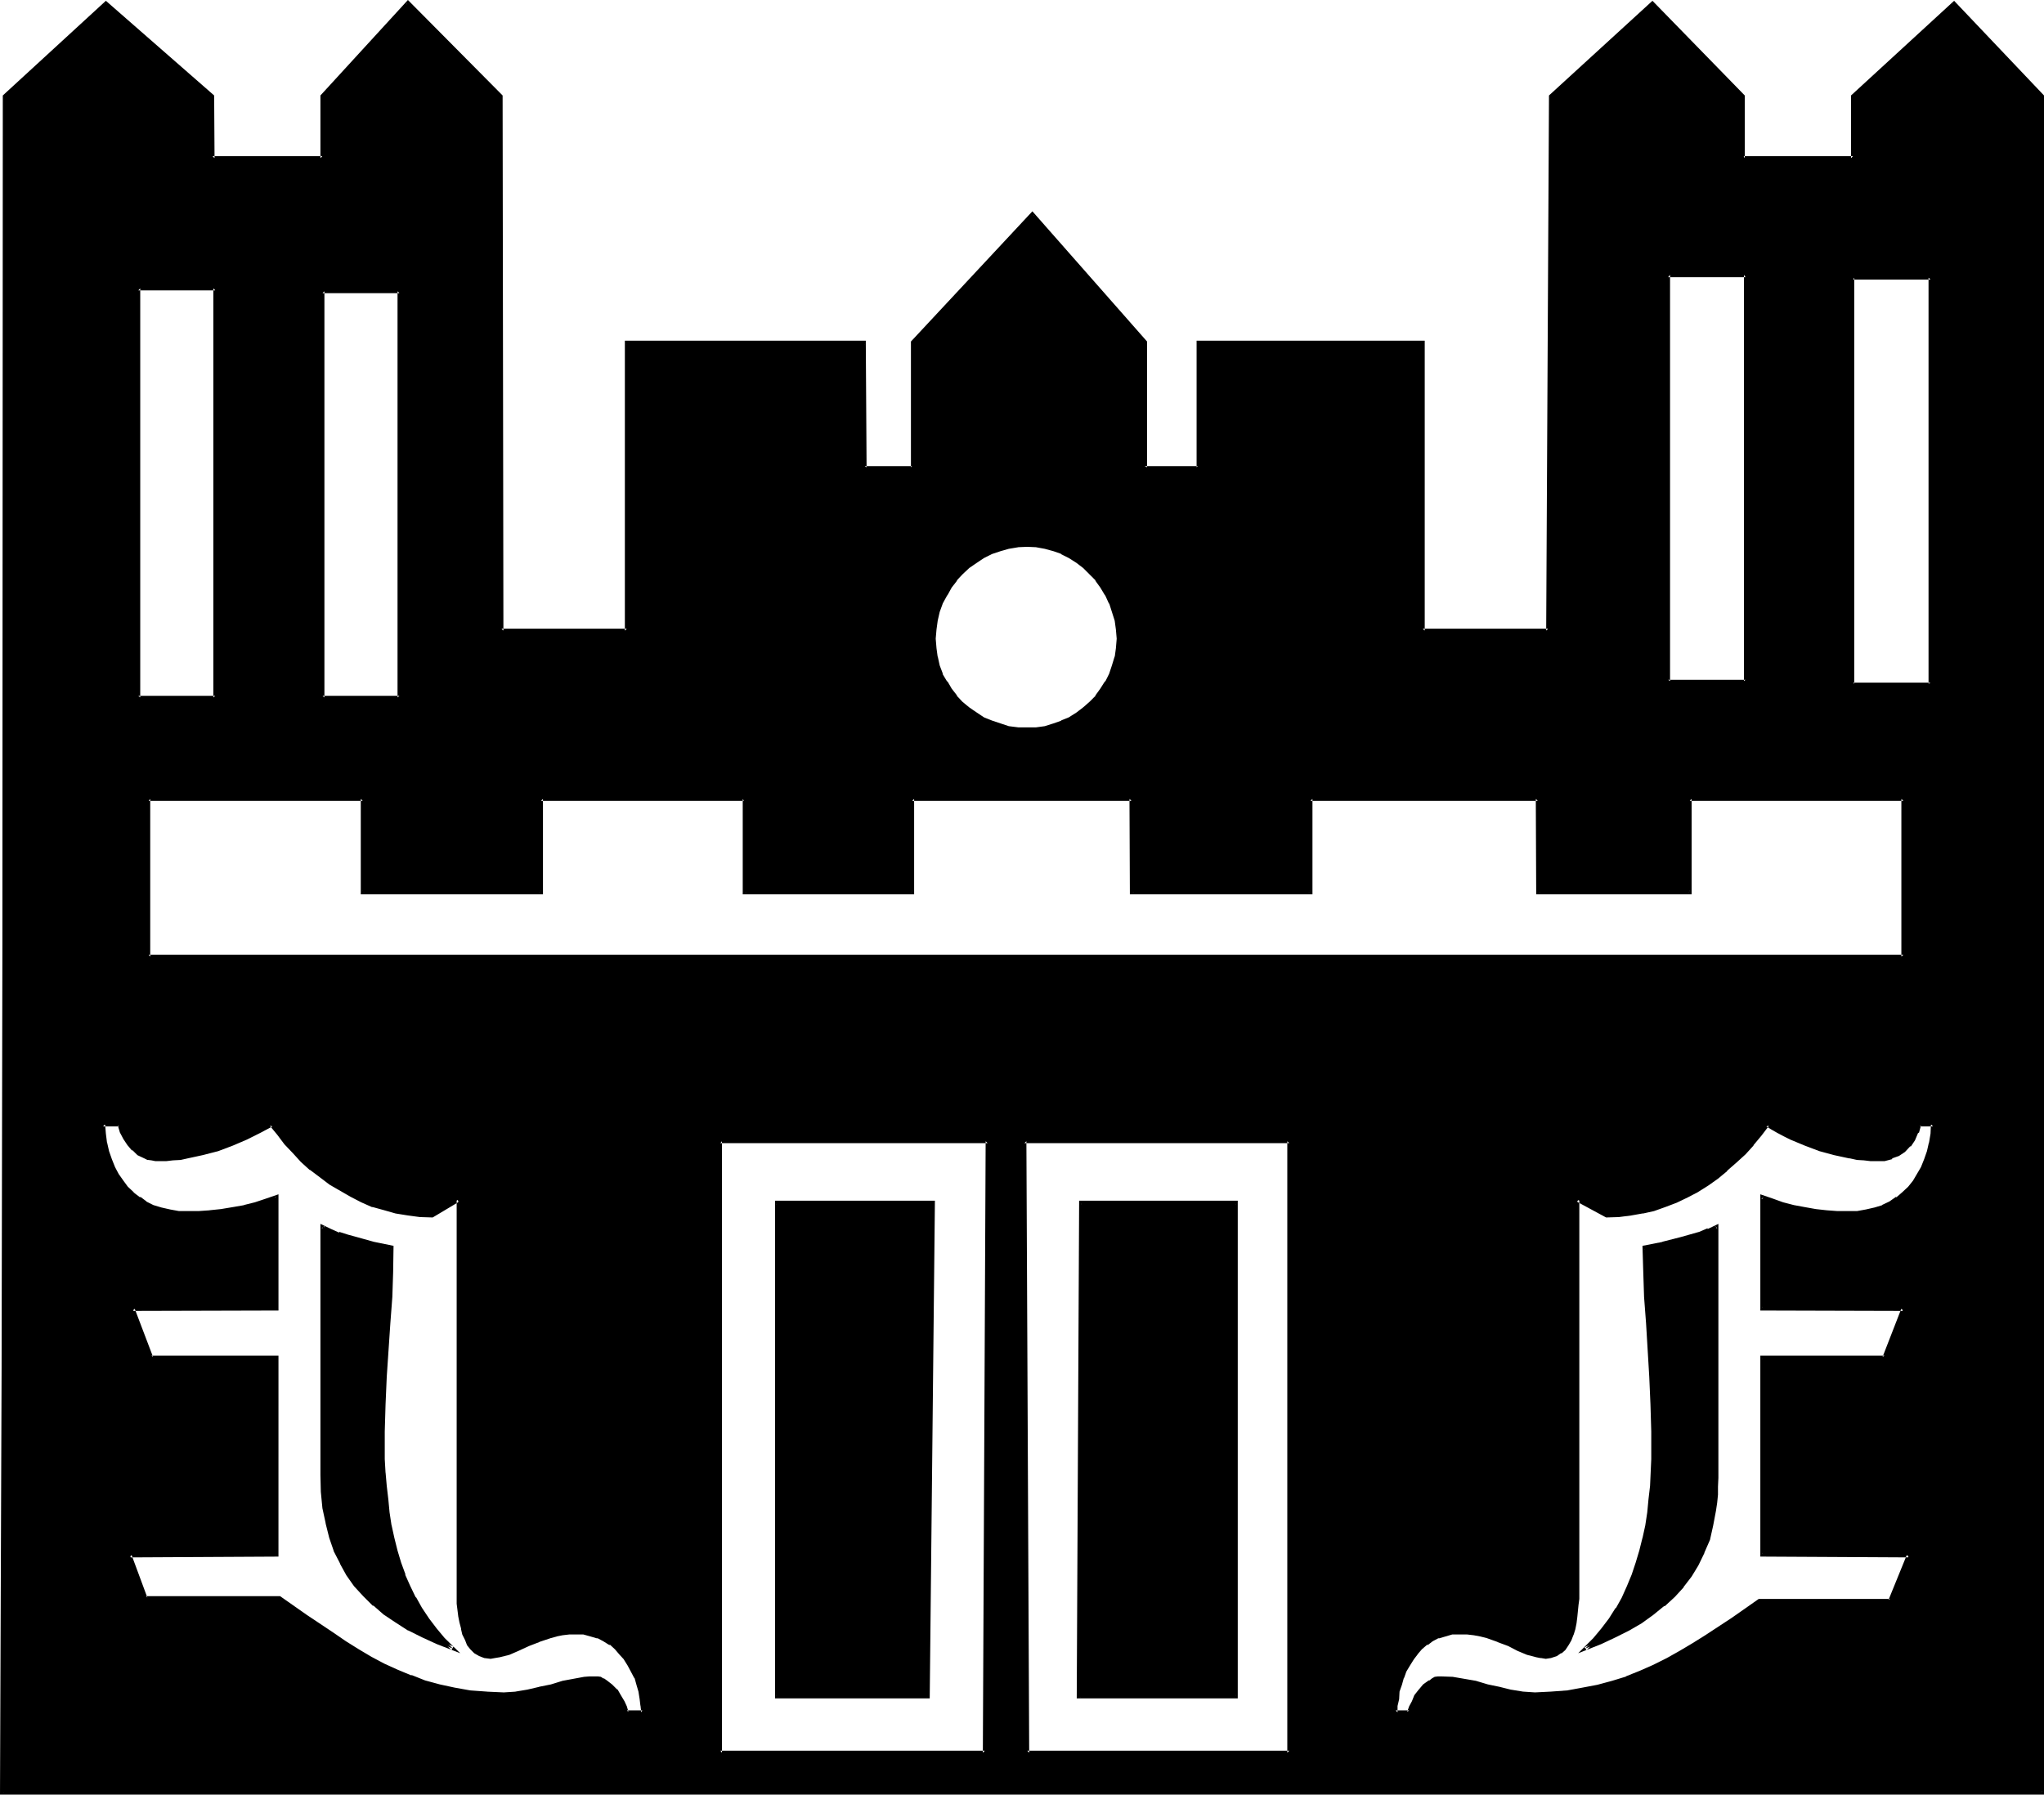 <?xml version="1.0" encoding="UTF-8" standalone="no"?>
<svg
   version="1.0"
   width="129.946mm"
   height="114.122mm"
   id="svg16"
   sodipodi:docname="Castle E.wmf"
   xmlns:inkscape="http://www.inkscape.org/namespaces/inkscape"
   xmlns:sodipodi="http://sodipodi.sourceforge.net/DTD/sodipodi-0.dtd"
   xmlns="http://www.w3.org/2000/svg"
   xmlns:svg="http://www.w3.org/2000/svg">
  <sodipodi:namedview
     id="namedview16"
     pagecolor="#ffffff"
     bordercolor="#000000"
     borderopacity="0.25"
     inkscape:showpageshadow="2"
     inkscape:pageopacity="0.0"
     inkscape:pagecheckerboard="0"
     inkscape:deskcolor="#d1d1d1"
     inkscape:document-units="mm" />
  <defs
     id="defs1">
    <pattern
       id="WMFhbasepattern"
       patternUnits="userSpaceOnUse"
       width="6"
       height="6"
       x="0"
       y="0" />
  </defs>
  <path
     style="fill:#000000;fill-opacity:1;fill-rule:evenodd;stroke:none"
     d="m 223.008,407.904 h -36.48 V 288.96 h 37.824 z M 77.472,354.528 V 294.72 l 1.92,0.96 1.92,0.864 2.112,0.672 2.112,0.576 4.224,1.152 4.32,0.96 -0.192,5.856 -0.096,5.952 -0.48,6.336 -0.384,6.432 -0.48,6.432 -0.288,6.624 -0.192,6.528 0.192,6.624 v 3.36 l 0.288,3.072 0.384,3.264 0.48,3.168 0.48,3.072 0.672,3.072 0.576,3.072 0.96,2.976 0.96,2.88 1.152,2.784 1.44,2.688 1.536,2.592 1.536,2.592 2.016,2.4 1.92,2.304 2.208,2.208 -3.648,-1.44 -3.552,-1.536 -3.264,-1.824 -3.072,-1.824 -2.784,-1.92 -2.592,-2.112 -2.208,-2.208 -2.304,-2.4 -1.728,-2.592 -1.632,-2.784 -1.44,-3.072 -0.96,-3.072 -0.96,-3.36 -0.672,-3.552 -0.384,-3.936 z M 0.384,430.944 0.864,328.896 1.056,227.04 V 125.088 23.136 L 25.44,0.672 51.072,23.136 v 14.88 h 26.4 V 23.136 L 98.016,0.672 120.48,23.136 v 128.448 h 30.144 V 82.272 h 57.12 v 30.048 h 11.424 V 82.272 L 248.064,51.36 275.04,82.272 v 30.048 h 12.768 V 82.272 h 54.048 v 69.312 H 372 l 0.672,-128.448 24.384,-22.464 21.888,22.464 v 14.88 h 26.304 v -14.88 l 24.288,-22.464 21.12,22.464 V 430.944 Z M 463.872,66.72 h -18.624 v 97.632 h 18.624 z M 419.424,66.048 H 400.8 v 97.632 h 18.624 z m -172.608,64.992 -2.304,0.192 -2.112,0.288 -2.208,0.48 -1.92,0.864 -2.016,0.96 -1.92,1.152 -1.728,1.248 -1.44,1.44 -1.632,1.632 -1.344,1.824 -1.056,1.728 -1.056,1.92 -0.576,2.112 -0.672,2.112 -0.288,2.304 -0.192,2.208 0.192,2.304 0.288,2.112 0.672,2.208 0.576,1.92 1.056,2.016 1.056,1.728 1.344,1.632 1.632,1.632 1.44,1.248 1.728,1.344 1.92,1.056 2.016,0.864 1.92,0.768 2.208,0.48 2.112,0.384 2.304,0.096 2.208,-0.096 2.112,-0.384 2.016,-0.48 2.016,-0.768 1.824,-0.864 1.728,-1.056 1.824,-1.344 1.632,-1.248 1.44,-1.632 1.152,-1.632 1.152,-1.728 0.96,-2.016 0.768,-1.92 0.48,-2.208 0.48,-2.112 v -2.304 -2.208 l -0.48,-2.304 -0.48,-2.112 -0.768,-2.112 -0.96,-1.92 -1.152,-1.728 -1.152,-1.824 -1.44,-1.632 -1.632,-1.44 -1.824,-1.248 -1.728,-1.152 -1.824,-0.96 -2.016,-0.864 -2.016,-0.48 -2.112,-0.288 z m 214.464,139.296 -0.672,1.824 -0.768,1.632 -1.056,1.44 -1.248,1.248 -1.44,0.96 -1.632,0.672 -1.632,0.48 -1.92,0.192 -1.44,-0.192 h -1.632 l -1.632,-0.192 -1.728,-0.288 -3.552,-0.768 -3.552,-1.152 -3.552,-1.152 -3.456,-1.44 -1.632,-0.864 -1.44,-0.768 -1.44,-0.768 -1.248,-0.864 -1.632,2.4 -1.92,2.304 -2.016,2.112 -2.112,1.92 -2.016,2.112 -2.304,1.728 -2.4,1.632 -2.4,1.44 -2.496,1.536 -2.592,1.056 -2.688,1.152 -2.784,0.864 -2.592,0.768 -2.88,0.48 -2.784,0.192 -2.88,0.096 -7.104,-3.84 v 92.64 2.016 1.344 1.44 l -0.288,2.784 -0.384,1.632 -0.288,1.248 -0.384,1.44 -0.48,1.344 -0.576,0.96 -0.864,1.056 -0.768,0.864 -0.96,0.672 -1.344,0.288 -1.248,0.192 h -1.152 l -1.152,-0.384 -2.112,-0.576 -2.208,-0.864 -2.304,-1.152 -2.4,-1.056 -2.88,-0.864 -1.536,-0.48 -1.44,-0.288 -1.632,-0.192 h -1.728 l -1.92,0.192 -1.824,0.288 -1.632,0.48 -1.44,0.864 -1.44,0.768 -1.152,1.152 -1.248,1.248 -0.96,1.344 -0.864,1.44 -0.768,1.44 -0.672,1.632 -0.672,1.632 -0.288,1.728 -0.288,1.632 -0.192,1.632 -0.192,1.728 h 3.264 l 0.288,-1.248 0.672,-1.344 0.864,-1.44 0.768,-1.248 1.152,-1.344 1.248,-0.768 0.672,-0.288 0.672,-0.384 0.576,-0.096 0.864,-0.192 2.688,0.288 2.592,0.384 2.784,0.576 2.88,0.864 2.976,0.672 2.688,0.576 2.976,0.384 2.88,0.096 h 3.84 l 3.936,-0.48 3.648,-0.48 3.744,-0.768 3.36,-0.96 3.456,-1.152 3.36,-1.344 3.264,-1.44 3.168,-1.44 3.072,-1.728 3.264,-2.016 3.072,-1.92 6.336,-4.224 6.432,-4.32 h 31.392 l 4.512,-10.944 h -35.232 v -47.52 h 29.376 l 4.512,-11.712 h -33.888 v -26.976 l 2.4,0.96 2.4,0.864 2.784,0.672 2.592,0.48 2.592,0.48 2.688,0.288 2.592,0.192 H 444 l 2.208,-0.192 2.304,-0.288 2.112,-0.48 1.728,-0.672 1.824,-0.864 1.728,-1.056 1.44,-1.152 1.44,-1.344 1.152,-1.44 1.152,-1.632 0.96,-1.728 0.672,-1.92 0.672,-1.92 0.48,-2.112 0.48,-2.112 0.096,-2.304 z M 457.344,192 h -51.36 v 22.464 h -36.48 V 192 H 314.88 v 22.464 H 271.872 V 192 h -52.704 v 22.464 H 178.752 V 192 h -48.768 v 22.464 H 87.168 V 192 H 35.712 v 37.92 H 457.344 Z M 96,69.984 H 77.472 v 97.632 H 96 Z m 213.792,204.288 h -63.648 l 0.672,146.976 h 62.976 z M 51.744,69.312 H 33.216 v 98.304 h 18.528 z m 121.344,204.96 v 146.976 h 63.552 l 0.672,-146.976 z m -34.752,118.08 H 136.8 l -1.632,0.192 -1.44,0.288 -1.536,0.48 -2.688,0.864 -2.592,1.056 -2.4,1.152 -2.304,0.864 -2.208,0.576 -1.056,0.384 h -1.056 l -1.344,-0.192 -1.248,-0.288 -0.96,-0.672 -1.056,-0.96 -0.576,-0.96 -0.672,-1.152 -0.48,-1.344 -0.48,-1.248 -0.288,-1.44 -0.192,-1.44 -0.384,-3.072 -0.096,-2.784 v -2.4 -91.968 l -6.336,3.84 -2.88,-0.096 -2.88,-0.192 -2.784,-0.672 -2.784,-0.576 -2.688,-0.96 -2.784,-1.152 -2.592,-1.152 -2.592,-1.44 -2.4,-1.632 -2.4,-1.632 -2.304,-1.728 -2.112,-2.016 -1.92,-2.016 -1.92,-2.016 -1.824,-2.208 -1.536,-2.304 -1.536,0.864 -1.44,0.768 -3.168,1.632 -3.456,1.44 -3.552,1.152 -3.744,1.152 -3.552,0.768 -1.728,0.288 -1.632,0.192 h -1.632 l -1.632,0.192 -0.96,-0.192 h -0.96 l -0.768,-0.192 -0.864,-0.288 -1.44,-0.768 -1.248,-1.152 -1.152,-1.152 -0.96,-1.44 -0.672,-1.632 -0.672,-1.632 h -3.84 l 0.192,2.304 0.48,2.112 0.48,2.112 0.672,1.92 0.576,1.92 0.96,1.728 1.152,1.632 1.344,1.44 1.248,1.344 1.44,1.152 1.632,1.056 1.824,0.864 1.92,0.672 2.112,0.48 2.208,0.288 2.304,0.192 h 2.4 l 2.784,-0.192 2.592,-0.288 2.88,-0.48 2.784,-0.48 2.688,-0.672 2.592,-0.864 2.592,-0.96 v 26.976 H 31.872 l 4.512,11.712 h 30.24 v 47.52 H 31.2 L 35.136,384 h 31.968 l 6.432,4.512 6.144,4.32 3.072,1.92 3.072,2.016 3.264,1.728 3.072,1.632 3.264,1.632 3.36,1.248 3.36,1.344 3.456,0.96 3.648,0.768 3.744,0.48 3.84,0.48 h 4.224 l 2.976,-0.096 2.688,-0.384 2.88,-0.576 2.784,-0.672 2.784,-0.864 2.688,-0.576 2.592,-0.384 1.152,-0.096 1.344,-0.192 0.576,0.192 0.672,0.096 0.768,0.384 0.672,0.288 1.152,0.768 1.152,1.344 0.96,1.248 0.768,1.44 0.48,1.344 0.48,1.248 h 3.744 v -1.728 l -0.192,-1.632 -0.288,-1.632 -0.48,-1.728 -0.672,-1.632 -0.672,-1.632 -0.768,-1.44 -0.96,-1.44 -1.152,-1.344 -1.152,-1.248 -1.44,-1.152 -1.248,-0.768 -1.632,-0.864 -1.824,-0.48 -1.536,-0.288 z m 242.592,3.84 2.304,-2.208 1.92,-2.304 1.728,-2.4 1.632,-2.592 1.44,-2.592 1.344,-2.688 1.248,-2.784 0.96,-2.88 0.864,-2.976 0.672,-3.072 0.576,-3.072 0.48,-3.072 0.48,-3.168 0.192,-3.264 0.48,-6.432 v -6.624 l -0.192,-6.528 -0.288,-6.624 -0.48,-6.432 -0.288,-6.432 -0.48,-6.336 -0.192,-5.952 -0.192,-5.856 4.416,-0.96 4.512,-1.152 4.32,-1.248 2.112,-0.864 1.92,-0.96 v 60.48 2.112 l -0.096,1.92 -0.192,1.92 -0.192,1.92 -0.576,3.552 -1.056,3.264 -1.056,3.264 -1.44,2.88 -1.632,2.592 -2.016,2.592 -2.016,2.304 -2.496,2.208 -2.592,2.112 -2.688,1.92 -3.072,1.824 -3.264,1.632 -3.36,1.536 z m -121.824,11.712 0.672,-118.944 h 37.152 v 118.944 z"
     id="path1" />
  <path
     style="fill:#000000;fill-opacity:1;fill-rule:evenodd;stroke:none"
     d="M 77.952,354.528 V 294.72 l -0.672,0.384 1.92,0.96 1.92,0.768 h 0.192 l 1.92,0.864 2.112,0.576 4.416,1.152 4.32,0.864 -0.288,-0.384 -0.192,5.856 -0.288,5.952 -0.384,6.336 -0.96,12.864 -0.288,6.624 v 6.528 6.624 l 0.192,3.36 0.096,3.264 0.384,3.072 0.48,3.168 0.48,3.072 v 0.192 l 0.576,3.072 0.864,2.88 0.768,3.072 0.96,2.784 0.192,0.192 1.152,2.688 1.248,2.784 1.632,2.592 1.632,2.592 1.824,2.4 0.096,0.192 1.92,2.208 2.304,2.304 0.48,-0.864 -3.744,-1.44 -3.36,-1.44 -3.36,-1.728 h 0.096 l -3.072,-1.824 -2.688,-2.112 v 0.192 l -2.592,-2.112 -2.304,-2.304 -2.208,-2.4 0.096,0.192 -1.92,-2.592 -1.632,-2.784 -1.248,-3.072 v 0.192 l -1.152,-3.264 -0.768,-3.36 v 0.192 l -0.672,-3.744 -0.48,-3.744 v -4.032 h -0.96 l 0.096,4.032 0.384,3.936 0.768,3.552 v 0.096 l 0.864,3.456 1.056,3.072 v 0.096 l 1.536,2.976 v 0.096 l 1.536,2.784 1.824,2.592 2.208,2.4 2.304,2.304 h 0.192 l 2.4,2.112 2.88,1.92 2.976,1.92 h 0.096 l 3.264,1.632 3.552,1.632 5.664,2.208 -3.744,-3.648 -1.92,-2.304 -1.824,-2.4 -1.728,-2.592 -1.44,-2.592 V 384 l -1.344,-2.784 -1.248,-2.784 h 0.096 l -1.056,-2.88 -0.864,-2.88 -0.768,-3.072 -0.672,-3.072 v 0.096 l -0.48,-3.168 -0.288,-3.072 -0.384,-3.264 -0.288,-3.264 v 0.192 l -0.192,-3.36 v -6.624 l 0.192,-6.528 0.288,-6.624 0.864,-12.864 0.48,-6.336 0.192,-5.952 0.096,-6.336 -4.704,-0.96 -4.128,-1.152 -2.112,-0.576 -2.112,-0.672 v 0.192 l -1.92,-0.864 -2.592,-1.248 v 60.384 z"
     id="path2" />
  <path
     style="fill:#000000;fill-opacity:1;fill-rule:evenodd;stroke:none"
     d="m 0.384,430.464 0.48,0.48 L 1.152,328.896 1.344,227.04 1.536,23.136 1.344,23.424 25.728,0.96 h -0.672 l 25.728,22.464 -0.192,-0.288 0.192,15.168 H 77.76 L 77.952,23.136 77.76,23.424 98.304,0.96 h -0.672 l 22.464,22.464 -0.096,-0.288 0.096,128.736 h 30.912 v -69.6 l -0.384,0.48 h 57.12 l -0.576,-0.48 0.192,30.528 h 12.288 V 82.272 l -0.192,0.288 28.992,-30.816 h -0.672 L 274.752,82.56 V 82.272 112.8 h 13.632 V 82.272 l -0.576,0.48 h 54.048 l -0.384,-0.48 v 69.6 h 30.912 l 0.672,-128.736 v 0.288 L 397.248,0.96 h -0.48 l 21.792,22.464 -0.096,-0.288 v 15.168 h 27.072 V 23.136 23.424 L 469.824,0.96 h -0.672 l 21.312,22.464 -0.096,-0.288 v 407.808 l 0.288,-0.48 H 0.384 L 0,431.328 H 491.136 V 22.944 l -21.6,-22.752 -24.768,22.752 v 15.072 l 0.48,-0.48 h -26.304 l 0.288,0.48 V 22.944 l -22.176,-22.752 -24.864,22.752 -0.672,128.64 0.48,-0.48 h -30.144 l 0.48,0.48 V 81.888 H 287.52 v 30.432 l 0.288,-0.288 H 275.04 l 0.576,0.288 V 82.08 L 248.064,50.784 218.88,82.08 v 30.24 l 0.288,-0.288 h -11.424 l 0.48,0.288 -0.192,-30.432 h -57.888 v 69.696 l 0.48,-0.48 H 120.48 l 0.48,0.48 L 120.768,22.944 98.016,0 76.992,22.944 v 15.072 l 0.48,-0.48 h -26.4 l 0.48,0.48 L 51.456,22.944 25.44,0.192 0.672,22.944 0.576,227.04 0.384,328.896 0,431.328 Z"
     id="path3" />
  <path
     style="fill:#000000;fill-opacity:1;fill-rule:evenodd;stroke:none"
     d="m 464.16,66.432 h -19.392 v 98.4 h 19.392 v -98.4 l -0.768,0.288 v 97.632 l 0.48,-0.288 h -18.624 l 0.288,0.288 V 66.72 l -0.288,0.48 h 18.624 l -0.48,-0.48 z"
     id="path4" />
  <path
     style="fill:#000000;fill-opacity:1;fill-rule:evenodd;stroke:none"
     d="m 419.904,65.76 h -19.392 v 98.4 h 19.392 v -98.4 l -0.864,0.288 v 97.632 l 0.384,-0.288 H 400.8 l 0.48,0.288 V 66.048 l -0.48,0.576 h 18.624 l -0.384,-0.576 z"
     id="path5" />
  <path
     style="fill:#000000;fill-opacity:1;fill-rule:evenodd;stroke:none"
     d="m 246.816,130.56 -2.304,0.192 -2.208,0.288 -2.112,0.672 -2.112,0.672 -1.92,1.056 h -0.192 l -1.92,1.152 -1.632,1.344 h -0.192 l -1.44,1.44 -1.44,1.632 h -0.192 l -1.248,1.728 -1.152,1.92 -0.96,2.016 v 0.096 l -0.768,1.92 -0.48,2.304 -0.48,2.304 v 2.208 2.304 l 0.48,2.208 0.48,2.112 0.768,2.112 0.96,1.92 1.152,1.824 1.248,1.728 h 0.192 l 1.44,1.632 1.44,1.344 0.192,0.096 1.632,1.152 1.92,1.152 h 0.192 l 1.92,0.96 2.112,0.768 2.112,0.48 2.208,0.384 2.304,0.096 2.208,-0.096 2.112,-0.384 2.112,-0.48 1.92,-0.768 h 0.192 l 1.824,-0.96 h 0.096 l 1.824,-1.152 1.632,-1.152 0.096,-0.096 1.632,-1.344 1.344,-1.632 h 0.096 l 1.344,-1.728 1.152,-1.824 0.96,-1.92 0.768,-2.112 0.48,-2.112 0.384,-2.208 0.096,-2.304 -0.096,-2.208 -0.384,-2.304 -0.48,-2.304 -0.768,-1.92 v -0.096 l -0.96,-2.016 -1.152,-1.92 -1.344,-1.728 h -0.096 l -1.344,-1.632 -1.632,-1.44 h -0.096 l -1.632,-1.344 -1.824,-1.152 h -0.096 l -1.824,-1.056 h -0.192 l -1.92,-0.672 -2.112,-0.672 -2.112,-0.288 -2.208,-0.192 v 0.864 l 2.208,0.096 h -0.096 l 2.112,0.384 2.112,0.576 1.92,0.672 h -0.192 l 1.92,0.96 1.824,1.152 1.632,1.248 1.536,1.536 1.536,1.536 -0.192,-0.096 1.248,1.728 1.152,1.92 v -0.096 l 0.96,2.112 v -0.192 l 0.672,2.112 0.672,2.112 0.288,2.112 0.192,2.208 -0.192,2.304 -0.288,2.112 v -0.192 l -0.672,2.208 -0.672,2.016 -0.96,1.92 v -0.192 l -1.152,1.824 -1.248,1.728 0.192,-0.096 -1.536,1.536 -1.536,1.344 -1.632,1.248 -1.824,1.152 -1.92,0.768 h 0.192 l -1.92,0.672 -2.112,0.672 -2.112,0.288 h 0.096 -2.208 -2.304 0.192 l -2.304,-0.288 -2.016,-0.672 -2.016,-0.672 -1.92,-0.768 -1.728,-1.152 -1.824,-1.248 -1.632,-1.344 -1.44,-1.536 0.192,0.096 -1.344,-1.728 -1.056,-1.824 v 0.192 l -1.152,-1.92 h 0.096 l -0.768,-2.016 -0.48,-2.208 v 0.192 l -0.288,-2.112 -0.192,-2.304 0.192,-2.208 0.288,-2.112 0.48,-2.112 0.768,-2.112 -0.096,0.192 1.152,-2.112 v 0.096 l 1.056,-1.92 1.344,-1.728 -0.192,0.096 1.44,-1.536 1.632,-1.536 1.824,-1.248 1.728,-1.152 1.92,-0.96 2.016,-0.672 2.016,-0.576 2.304,-0.384 h -0.192 l 2.304,-0.096 z"
     id="path6" />
  <path
     style="fill:#000000;fill-opacity:1;fill-rule:evenodd;stroke:none"
     d="m 460.896,270.048 -0.768,1.92 h 0.192 l -0.864,1.632 -1.152,1.44 0.192,-0.192 -1.248,1.344 V 276 l -1.344,1.152 -1.632,0.672 0.192,-0.192 -1.728,0.48 h 0.096 l -1.92,0.192 h -1.44 0.096 l -1.536,-0.192 -1.632,-0.192 -1.824,-0.288 -3.552,-0.768 -3.552,-1.056 -3.552,-1.248 -3.36,-1.248 -1.632,-0.864 -1.44,-0.768 -1.344,-0.864 -1.536,-1.152 -2.112,2.784 h 0.096 l -1.92,2.304 -1.92,2.112 -2.112,2.016 -2.112,2.016 v -0.192 l -2.208,1.728 -2.304,1.824 -2.592,1.44 h 0.192 l -2.4,1.44 -2.592,1.152 -2.784,0.96 -2.592,0.96 -2.784,0.672 -2.688,0.48 -2.784,0.288 -2.88,0.192 h 0.192 l -7.584,-4.224 v 95.328 l -0.192,1.344 v 1.44 l -0.384,2.784 -0.096,1.44 -0.384,1.44 -0.48,1.248 0.192,-0.096 -0.672,1.248 -0.48,1.152 -0.768,0.96 -0.864,0.864 -0.96,0.48 h 0.192 l -1.248,0.48 h 0.096 -1.44 0.192 -1.152 l -0.96,-0.192 -2.112,-0.672 -2.112,-0.96 -2.4,-0.96 -2.4,-1.152 h -0.192 l -2.784,-0.96 -1.44,-0.288 -1.632,-0.384 -1.632,-0.096 -1.728,-0.192 -1.92,0.192 h -0.192 l -1.632,0.288 h -0.096 l -1.632,0.672 -1.44,0.768 h -0.192 l -1.344,0.864 -1.248,1.056 -1.344,1.344 -0.96,1.248 -0.96,1.536 v 0.096 l -0.768,1.44 -0.672,1.632 -0.48,1.632 -0.48,1.824 -0.288,1.728 -0.192,1.632 v 2.208 l 3.84,-0.096 0.48,-1.44 0.48,-1.344 0.864,-1.44 v 0.192 l 0.96,-1.344 h -0.192 l 1.152,-1.248 v 0.096 l 1.152,-0.96 0.672,-0.288 0.576,-0.192 0.672,-0.096 0.672,-0.192 2.688,0.192 h -0.096 l 2.688,0.48 2.784,0.576 2.784,0.672 2.88,0.672 2.88,0.672 2.976,0.48 2.88,0.096 3.84,-0.096 h 0.192 l 3.84,-0.384 3.744,-0.48 3.552,-0.768 h 0.192 l 3.36,-0.96 3.36,-1.152 3.456,-1.44 3.168,-1.344 3.264,-1.536 3.072,-1.824 h 0.192 l 3.072,-1.92 3.168,-1.92 6.336,-4.128 6.336,-4.512 h -0.192 31.68 l 4.896,-11.808 h -35.904 l 0.288,0.576 v -47.52 l -0.288,0.288 h 29.76 l 4.8,-12.48 h -34.56 l 0.288,0.48 v -26.976 l -0.48,0.48 2.4,0.96 2.592,0.672 2.592,0.672 2.784,0.672 2.592,0.288 2.592,0.288 2.592,0.192 h 0.096 l 2.496,0.192 2.208,-0.192 h 0.192 l 2.112,-0.288 h 0.096 l 2.016,-0.48 1.92,-0.672 0.192,-0.192 1.728,-0.768 1.632,-0.96 v -0.192 l 1.44,-1.152 h 0.192 l 1.248,-1.248 v -0.192 l 1.344,-1.44 1.056,-1.632 0.96,-1.728 0.864,-2.016 0.672,-1.92 0.48,-2.112 0.288,-2.208 0.192,-2.784 -3.936,0.192 0.384,0.672 h 3.168 l -0.48,-0.576 -0.096,2.304 -0.384,2.304 v -0.192 l -0.48,2.112 -0.672,1.92 -0.768,1.92 -0.96,1.632 -0.96,1.632 -1.152,1.44 -1.44,1.344 -1.44,1.248 v -0.192 l -1.632,1.152 -1.824,0.864 h 0.192 l -1.92,0.576 -2.112,0.48 -2.112,0.384 H 444 441.504 l -2.592,-0.192 -2.592,-0.288 -2.688,-0.48 -2.592,-0.48 -2.592,-0.672 -2.4,-0.864 -3.072,-1.056 v 27.936 l 34.368,0.096 -0.48,-0.576 -4.512,11.616 0.48,-0.288 h -29.856 v 48.288 l 35.712,0.192 -0.48,-0.672 -4.416,10.848 0.384,-0.192 h -31.584 l -6.432,4.512 -6.432,4.224 -3.072,1.92 -3.072,1.824 -3.072,1.728 -3.264,1.632 -3.264,1.44 -3.36,1.344 h 0.192 l -3.456,1.056 -3.552,0.96 -3.552,0.672 -3.648,0.672 -3.936,0.288 -3.84,0.192 -2.88,-0.192 -2.976,-0.48 -2.688,-0.672 -2.784,-0.576 -2.88,-0.864 -2.784,-0.48 -2.784,-0.48 -2.688,-0.096 h -0.864 l -0.768,0.096 -0.672,0.384 -0.576,0.48 h -0.192 l -1.344,0.96 -0.96,1.152 -0.096,0.096 -1.056,1.344 -0.576,1.44 -0.672,1.248 -0.48,1.344 0.48,-0.384 h -3.264 l 0.48,0.48 v -1.728 0.192 l 0.384,-1.632 0.096,-1.824 0.576,-1.632 0.48,-1.728 v 0.192 l 0.576,-1.632 0.864,-1.44 0.96,-1.536 0.96,-1.248 -0.192,0.192 1.152,-1.344 1.344,-1.152 v 0.192 l 1.248,-0.96 1.44,-0.768 v 0.096 l 1.632,-0.48 1.632,-0.48 h 1.92 1.728 -0.096 l 1.632,0.192 1.536,0.288 1.536,0.384 2.688,0.96 h -0.096 l 2.592,0.96 2.208,1.152 2.304,0.96 2.208,0.576 0.96,0.192 h 0.192 l 1.152,0.192 1.248,-0.192 1.44,-0.48 0.96,-0.672 h 0.192 l 0.864,-0.768 0.768,-1.152 0.672,-1.152 0.48,-1.248 0.096,-0.192 0.384,-1.248 0.288,-1.44 0.192,-1.536 0.288,-2.88 0.192,-1.44 v -1.344 -94.656 l -0.672,0.48 7.104,3.84 3.072,-0.096 2.976,-0.384 2.688,-0.48 h 0.192 l 2.592,-0.576 2.688,-0.96 2.784,-1.056 2.592,-1.248 2.4,-1.248 2.592,-1.632 2.304,-1.632 2.208,-1.824 v -0.096 l 2.304,-2.016 2.112,-1.92 1.92,-2.112 v -0.096 l 1.92,-2.304 1.824,-2.4 -0.672,0.192 1.248,0.768 1.344,0.768 1.632,0.864 1.536,0.768 3.456,1.44 3.552,1.344 3.552,0.96 3.552,0.768 h 0.192 l 1.728,0.384 1.632,0.096 1.632,0.192 h 1.44 1.92 l 1.824,-0.48 V 278.4 l 1.632,-0.576 1.44,-0.96 1.248,-1.344 h 0.192 l 0.96,-1.44 0.768,-1.824 h 0.192 l 0.48,-1.728 -0.288,0.192 z"
     id="path7" />
  <path
     style="fill:#000000;fill-opacity:1;fill-rule:evenodd;stroke:none"
     d="m 457.728,191.616 h -52.032 v 22.848 l 0.288,-0.384 h -36.48 l 0.48,0.384 -0.192,-22.848 h -55.296 v 22.848 l 0.384,-0.384 h -43.008 l 0.48,0.384 -0.192,-22.848 h -53.28 v 22.848 l 0.288,-0.384 h -40.416 l 0.48,0.384 V 191.616 H 129.6 v 22.848 l 0.384,-0.384 H 87.168 l 0.288,0.384 V 191.616 H 35.424 v 38.688 H 457.728 V 191.616 L 456.864,192 v 37.92 l 0.48,-0.48 H 35.712 l 0.384,0.48 V 192 l -0.384,0.48 H 87.168 L 86.688,192 v 22.944 h 43.776 V 192 l -0.48,0.48 h 48.768 L 178.464,192 v 22.944 h 41.184 V 192 l -0.48,0.48 h 52.704 l -0.48,-0.48 0.096,22.944 H 315.36 V 192 l -0.48,0.48 h 54.624 l -0.48,-0.48 0.096,22.944 h 37.344 V 192 l -0.48,0.48 h 51.36 l -0.48,-0.48 z"
     id="path8" />
  <path
     style="fill:#000000;fill-opacity:1;fill-rule:evenodd;stroke:none"
     d="M 96.384,69.6 H 77.088 v 98.304 H 96.384 V 69.6 l -0.864,0.384 v 97.632 L 96,167.232 H 77.472 l 0.48,0.384 V 69.984 l -0.48,0.48 H 96 l -0.48,-0.48 z"
     id="path9" />
  <path
     style="fill:#000000;fill-opacity:1;fill-rule:evenodd;stroke:none"
     d="m 310.176,273.888 h -64.32 l 0.672,147.744 h 63.648 V 273.888 l -0.864,0.384 v 146.976 l 0.48,-0.48 h -62.976 l 0.48,0.48 -0.672,-146.976 -0.48,0.48 h 63.648 l -0.48,-0.48 z"
     id="path10" />
  <path
     style="fill:#000000;fill-opacity:1;fill-rule:evenodd;stroke:none"
     d="m 52.032,69.024 h -19.2 v 98.88 h 19.2 v -98.88 l -0.768,0.288 v 98.304 l 0.48,-0.384 H 33.216 l 0.48,0.384 V 69.312 l -0.48,0.48 h 18.528 l -0.48,-0.48 z"
     id="path11" />
  <path
     style="fill:#000000;fill-opacity:1;fill-rule:evenodd;stroke:none"
     d="m 172.608,273.888 v 147.744 h 64.32 L 237.6,273.888 h -64.992 l 0.48,0.864 h 64.224 l -0.48,-0.48 -0.672,146.976 0.48,-0.48 h -63.552 l 0.384,0.48 V 274.272 l -0.384,0.48 z"
     id="path12" />
  <path
     style="fill:#000000;fill-opacity:1;fill-rule:evenodd;stroke:none"
     d="m 138.336,391.872 -1.536,0.192 h -0.192 l -1.44,0.096 -1.632,0.384 -1.44,0.288 -2.784,0.96 -2.592,1.152 -2.4,0.96 -2.304,0.96 -2.016,0.672 -1.152,0.192 h 0.096 -1.056 -1.344 l -1.152,-0.48 h 0.192 l -0.96,-0.48 -0.96,-0.864 h 0.192 l -0.864,-0.96 -0.672,-1.152 -0.48,-1.248 -0.288,-1.344 v 0.192 l -0.288,-1.632 -0.192,-1.44 -0.288,-2.88 -0.192,-2.784 v -95.04 l -7.104,4.224 h 0.288 l -2.88,-0.192 -2.88,-0.288 -2.784,-0.48 -2.784,-0.768 -2.688,-1.056 h 0.096 l -2.688,-0.96 -2.592,-1.248 -2.4,-1.344 -2.496,-1.536 -2.4,-1.632 -2.208,-1.824 -2.112,-1.92 -2.112,-1.92 -1.824,-2.112 -1.728,-2.304 -1.92,-2.592 -1.824,1.152 h 0.192 l -1.44,0.864 -3.264,1.632 -3.36,1.248 -3.648,1.248 -3.552,1.056 -3.552,0.768 -1.728,0.288 -1.824,0.192 -1.536,0.192 h 0.096 -1.632 -0.96 l -0.768,-0.192 -0.96,-0.192 h 0.096 l -0.768,-0.288 -1.44,-0.768 0.192,0.096 -1.344,-1.152 -1.152,-1.056 -0.96,-1.44 v 0.096 l -0.576,-1.632 -0.672,-1.728 -4.512,-0.192 0.096,2.784 0.384,2.208 0.48,2.112 0.576,1.92 0.864,2.016 0.96,1.728 1.152,1.632 1.248,1.44 v 0.192 l 1.344,1.248 1.44,1.152 v 0.192 l 1.728,0.96 1.824,0.768 v 0.192 l 2.112,0.672 2.112,0.48 2.208,0.288 2.304,0.192 2.4,-0.192 2.784,-0.192 2.688,-0.288 2.784,-0.288 2.784,-0.672 h 0.096 l 2.592,-0.672 2.784,-0.672 2.4,-0.96 -0.48,-0.48 v 26.976 l 0.48,-0.48 H 31.2 l 4.896,12.48 h 30.528 l -0.48,-0.288 v 47.52 l 0.48,-0.576 h -36 l 4.128,11.232 h 32.352 -0.192 l 6.336,4.32 6.336,4.416 3.072,1.92 3.072,1.92 3.168,1.728 3.072,1.632 3.264,1.632 3.36,1.344 v 0.096 l 3.456,1.152 3.36,0.96 3.744,0.864 3.84,0.576 3.84,0.384 4.224,0.096 2.976,-0.096 2.88,-0.48 2.88,-0.672 2.784,-0.672 2.688,-0.672 2.592,-0.576 2.592,-0.48 h 1.344 -0.192 l 1.344,-0.192 h -0.192 l 0.768,0.192 0.672,0.096 0.672,0.192 0.576,0.288 h -0.096 l 1.248,0.96 v -0.096 l 0.96,1.248 0.96,1.344 v -0.192 l 0.864,1.44 0.48,1.344 0.48,1.44 4.512,0.096 v -2.208 l -0.192,-1.632 -0.48,-1.728 -0.288,-1.824 -0.672,-1.632 h -0.096 l -0.672,-1.632 -0.864,-1.44 v -0.096 l -0.96,-1.536 -1.056,-1.248 -1.152,-1.344 h -0.192 l -1.248,-1.056 -1.536,-0.864 -1.536,-0.96 -1.824,-0.48 -1.728,-0.288 -2.016,-0.192 v 0.96 h 2.016 -0.192 l 1.728,0.48 1.632,0.48 v -0.096 l 1.44,0.768 1.536,0.96 v -0.192 l 1.248,1.152 1.152,1.344 1.152,1.248 -0.192,-0.192 0.96,1.536 0.768,1.44 0.864,1.632 V 403.2 l 0.48,1.728 0.48,1.632 0.288,1.824 0.192,1.632 v -0.192 l 0.192,1.728 0.288,-0.48 h -3.744 l 0.384,0.384 -0.384,-1.344 -0.576,-1.248 -0.864,-1.44 -0.768,-1.344 -0.192,-0.096 -1.152,-1.152 -1.248,-0.96 -0.672,-0.48 h -0.192 l -0.576,-0.384 -0.672,-0.096 h -0.768 -1.344 l -1.248,0.096 -2.592,0.48 -2.592,0.48 -2.784,0.864 -2.88,0.576 h 0.096 l -2.88,0.672 -2.88,0.48 h 0.192 l -2.976,0.192 -4.224,-0.192 h 0.192 l -4.032,-0.288 -3.744,-0.672 -3.552,-0.768 -3.552,-0.96 -3.36,-1.344 0.192,0.192 -3.456,-1.44 -3.168,-1.44 -3.072,-1.632 -3.072,-1.824 -3.072,-1.92 -3.072,-2.112 -6.336,-4.224 -6.432,-4.512 h -32.16 l 0.288,0.384 -3.84,-10.368 -0.384,0.672 35.712,-0.192 V 325.824 H 36.384 l 0.384,0.288 -4.416,-11.616 -0.48,0.576 35.04,-0.096 V 287.04 l -3.072,1.056 -2.592,0.864 -2.688,0.672 h 0.192 l -2.784,0.48 -2.88,0.48 -2.784,0.288 h 0.192 l -2.784,0.192 h -2.4 -2.304 l -2.112,-0.384 -2.112,-0.48 -1.92,-0.576 -1.728,-0.864 h 0.096 l -1.536,-1.152 v 0.192 l -1.632,-1.248 h 0.096 l -1.44,-1.344 -1.056,-1.44 -1.152,-1.632 -0.864,-1.632 -0.768,-1.92 -0.672,-1.92 -0.48,-2.112 v 0.192 l -0.288,-2.304 -0.192,-2.304 -0.48,0.576 h 3.84 l -0.288,-0.192 0.48,1.632 0.864,1.632 0.96,1.44 1.056,1.248 h 0.192 l 1.152,1.152 1.632,0.768 0.768,0.384 h 0.192 l 0.768,0.096 0.96,0.192 h 0.96 1.632 l 1.632,-0.192 1.824,-0.096 1.728,-0.384 3.552,-0.768 3.744,-0.96 3.552,-1.344 3.36,-1.44 3.264,-1.632 1.44,-0.768 1.44,-0.768 -0.672,-0.192 1.824,2.208 1.728,2.304 2.016,2.112 1.92,2.112 2.112,1.92 h 0.096 l 2.304,1.728 2.4,1.824 2.496,1.44 2.496,1.44 2.592,1.344 2.592,1.152 h 0.192 l 2.784,0.768 2.688,0.768 2.976,0.48 2.88,0.384 3.072,0.096 6.432,-3.84 -0.672,-0.48 v 94.368 2.784 l 0.384,3.072 0.288,1.44 0.384,1.44 v 0.192 l 0.288,1.248 0.672,1.344 0.48,1.248 0.768,0.96 0.96,0.96 1.152,0.672 1.248,0.48 1.536,0.192 1.056,-0.192 1.152,-0.192 2.304,-0.576 2.208,-0.96 2.496,-1.152 2.496,-0.96 h -0.096 l 2.88,-0.96 1.44,-0.384 h -0.096 l 1.44,-0.288 1.632,-0.192 h 1.536 z"
     id="path13" />
  <path
     style="fill:#000000;fill-opacity:1;fill-rule:evenodd;stroke:none"
     d="m 380.736,395.904 0.48,0.672 2.304,-2.304 1.92,-2.208 v -0.192 l 1.92,-2.4 1.632,-2.592 1.44,-2.592 1.344,-2.784 1.152,-2.688 v -0.192 l 0.96,-2.784 0.96,-3.072 0.672,-2.88 v -0.192 l 0.576,-3.072 0.48,-3.072 0.384,-3.168 0.288,-3.072 v -0.192 l 0.288,-6.432 0.192,-6.624 -0.192,-6.528 -0.288,-6.624 -0.96,-12.864 -0.288,-6.336 -0.384,-5.952 -0.096,-5.856 -0.384,0.384 4.512,-0.864 4.512,-1.152 4.416,-1.44 2.112,-0.576 v -0.192 l 1.92,-0.96 -0.48,-0.384 v 60.48 l -0.192,2.112 v 1.92 -0.192 l -0.096,2.112 -0.384,1.824 -0.576,3.552 -1.056,3.168 -1.056,3.264 v -0.192 l -1.344,3.072 v -0.096 l -1.728,2.688 -1.824,2.496 -2.112,2.208 -2.4,2.304 -2.592,1.92 -2.784,1.92 -3.072,1.824 h 0.192 l -3.264,1.728 -3.552,1.44 -3.552,1.632 -1.536,1.44 5.568,-2.208 3.456,-1.632 3.264,-1.632 2.976,-1.728 2.784,-2.016 2.592,-2.112 h 0.192 l 2.4,-2.208 2.112,-2.304 v -0.096 l 1.92,-2.496 1.632,-2.688 1.44,-2.976 v -0.096 l 1.344,-3.072 0.768,-3.456 0.672,-3.552 0.288,-1.92 0.192,-1.92 v -1.92 l 0.096,-2.112 v -61.056 l -2.592,1.248 V 295.2 l -2.016,0.864 -4.416,1.248 -4.512,1.152 h 0.192 l -4.896,0.96 0.192,6.336 0.192,5.952 0.48,6.336 0.768,12.864 0.288,6.624 0.192,6.528 v 6.624 l -0.288,6.432 -0.384,3.264 -0.288,3.072 -0.48,3.168 -0.672,3.072 V 369.6 l -0.768,3.072 -0.864,2.88 -0.96,2.88 -1.152,2.784 -1.248,2.784 -1.44,2.592 V 386.4 l -1.632,2.592 -1.824,2.4 -1.92,2.304 -3.648,3.648 z"
     id="path14" />
  <path
     style="fill:#000000;fill-opacity:1;fill-rule:evenodd;stroke:none"
     d="m 259.104,407.424 0.48,0.48 0.48,-118.944 -0.288,0.48 h 37.152 l -0.384,-0.48 v 118.944 l 0.384,-0.48 h -37.824 l -0.384,0.768 h 38.688 V 288.576 h -38.112 l -0.576,119.616 z"
     id="path15" />
  <path
     style="fill:#000000;fill-opacity:1;fill-rule:evenodd;stroke:none"
     d="m 222.72,407.904 0.288,-0.48 h -36.48 l 0.48,0.48 V 288.96 l -0.48,0.48 h 37.824 l -0.288,-0.48 -1.344,118.944 0.672,0.288 1.248,-119.616 h -38.4 v 119.616 h 37.152 z"
     id="path16" />
</svg>
